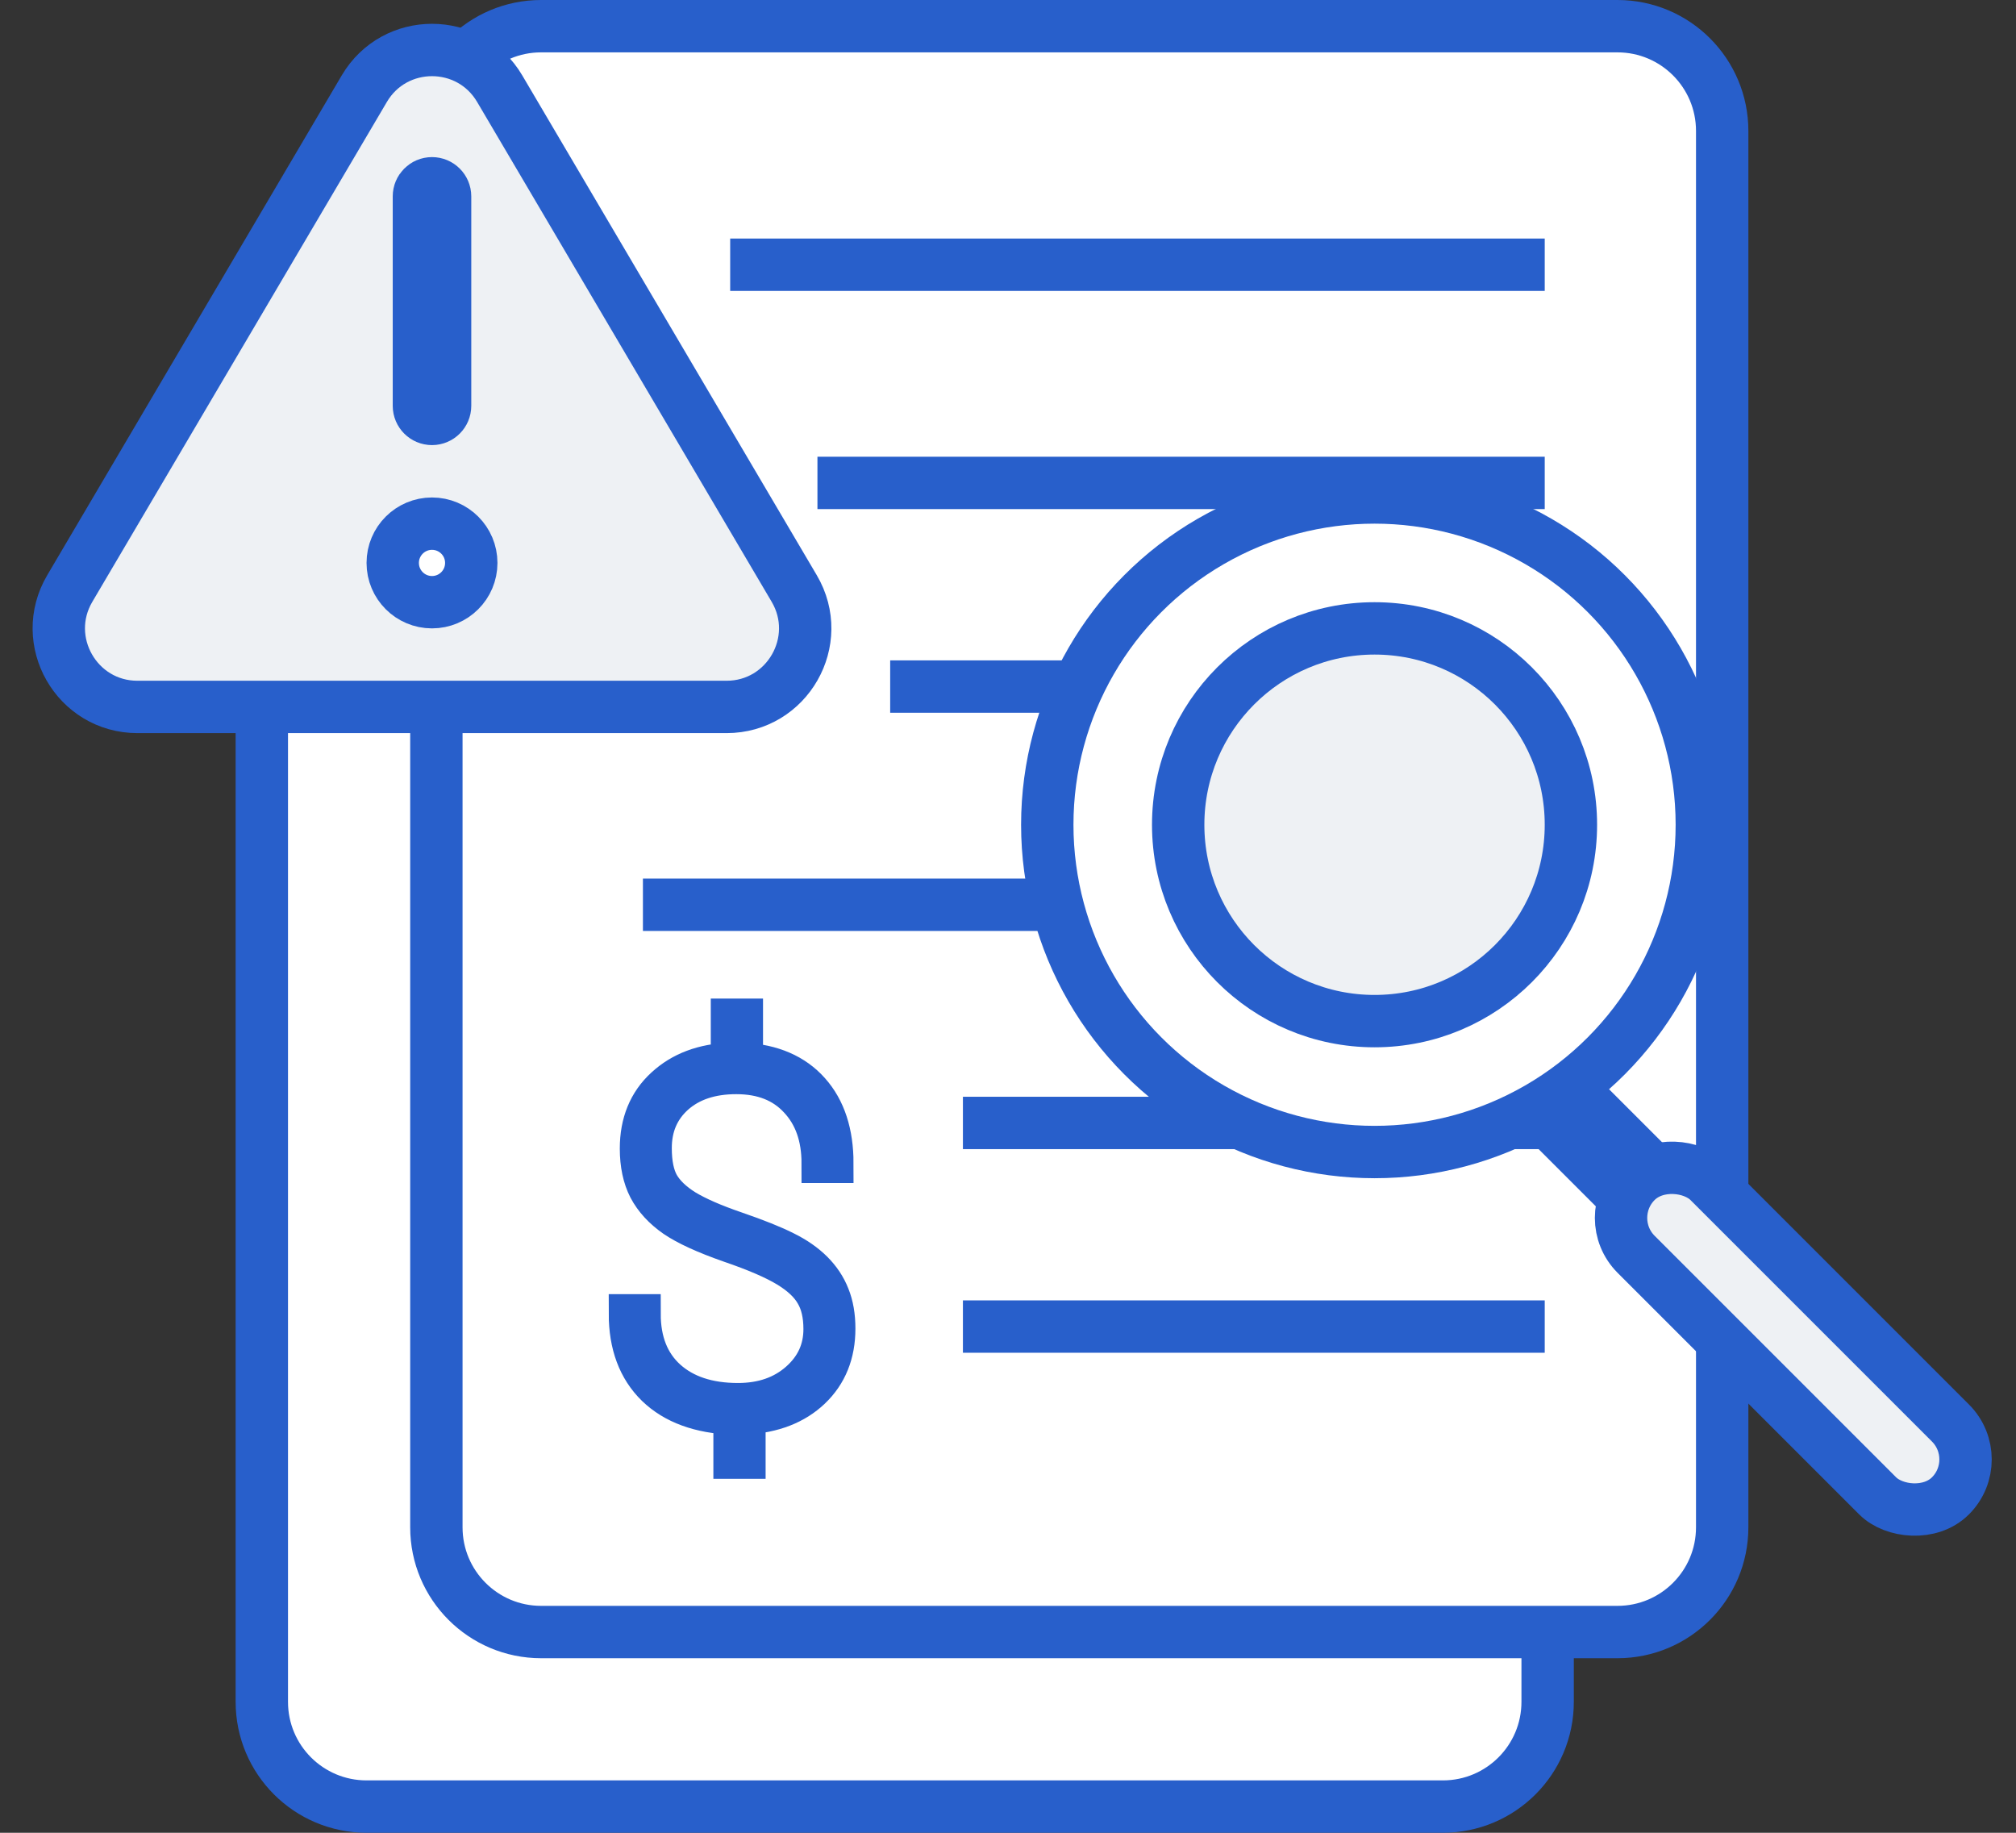 <svg width="77" height="70" viewBox="0 0 77 70" fill="none" xmlns="http://www.w3.org/2000/svg">
<rect x="0" y="0" width="77" height="70" fill="#333333" stroke="none"/>
<path d="M14 7.667L55.111 7.667C57.32 7.667 59.111 9.457 59.111 11.666V64.999C59.111 67.209 57.32 68.999 55.111 68.999H14C11.791 68.999 10 67.209 10 64.999L10 11.666C10 9.457 11.791 7.667 14 7.667Z" fill="white" stroke="#285FCB" stroke-width="2"/>
<path d="M20.667 1L61.778 1C63.987 1 65.778 2.791 65.778 5V58.333C65.778 60.542 63.987 62.333 61.778 62.333H20.667C18.458 62.333 16.667 60.542 16.667 58.333V5C16.667 2.791 18.458 1 20.667 1Z" fill="white" stroke="#285FCB" stroke-width="2"/>
<path d="M31.436 50.762C31.436 50.216 31.331 49.766 31.121 49.412C30.917 49.052 30.569 48.722 30.076 48.422C29.584 48.122 28.855 47.807 27.889 47.477C26.929 47.141 26.221 46.816 25.764 46.504C25.308 46.186 24.969 45.817 24.747 45.397C24.531 44.977 24.423 44.467 24.423 43.867C24.423 42.889 24.744 42.105 25.386 41.517C26.029 40.923 26.866 40.608 27.898 40.572V38.889H28.393V40.572C29.497 40.632 30.35 41.001 30.95 41.679C31.55 42.352 31.85 43.27 31.85 44.434H31.364C31.364 43.414 31.073 42.594 30.491 41.976C29.914 41.352 29.125 41.04 28.123 41.04C27.151 41.04 26.371 41.301 25.782 41.823C25.2 42.346 24.909 43.021 24.909 43.849C24.909 44.437 25.005 44.902 25.197 45.244C25.395 45.586 25.719 45.898 26.169 46.18C26.626 46.456 27.265 46.736 28.087 47.017C28.909 47.3 29.539 47.552 29.977 47.774C30.416 47.99 30.779 48.242 31.067 48.53C31.355 48.818 31.568 49.139 31.706 49.493C31.85 49.847 31.922 50.264 31.922 50.744C31.922 51.699 31.61 52.473 30.986 53.067C30.368 53.655 29.536 53.979 28.492 54.039V55.731H27.997V54.048C26.725 54 25.74 53.64 25.044 52.968C24.348 52.29 24 51.359 24 50.177H24.486C24.486 51.239 24.816 52.071 25.476 52.671C26.142 53.271 27.046 53.571 28.186 53.571C29.128 53.571 29.905 53.301 30.518 52.761C31.13 52.221 31.436 51.555 31.436 50.762Z" fill="#285FCB" stroke="#285FCB" stroke-width="1.5"/>
<line x1="32.222" y1="18.444" x2="58" y2="18.444" stroke="#285FCB" stroke-width="2" stroke-linecap="square"/>
<line x1="28.889" y1="10.111" x2="58" y2="10.111" stroke="#285FCB" stroke-width="2" stroke-linecap="square"/>
<line x1="37.778" y1="42.889" x2="58" y2="42.889" stroke="#285FCB" stroke-width="2" stroke-linecap="square"/>
<line x1="25.556" y1="34.556" x2="58" y2="34.556" stroke="#285FCB" stroke-width="2" stroke-linecap="square"/>
<line x1="35" y1="26.222" x2="58" y2="26.222" stroke="#285FCB" stroke-width="2" stroke-linecap="square"/>
<line x1="37.778" y1="50.666" x2="58" y2="50.666" stroke="#285FCB" stroke-width="2" stroke-linecap="square"/>
<rect x="56.625" y="40.503" width="1.76" height="13.392" rx="0.88" transform="rotate(-45 56.625 40.503)" fill="white" stroke="#285FCB" stroke-width="1.76"/>
<rect x="61.1" y="46.516" width="3.934" height="16.979" rx="1.967" transform="rotate(-45 61.1 46.516)" fill="#EEF1F4" stroke="#285FCB" stroke-width="2"/>
<circle cx="52.5" cy="31.5" r="12.5" fill="white" stroke="#285FCB" stroke-width="2"/>
<circle cx="52.5" cy="31.5" r="7.5" fill="#EEF1F4" stroke="#285FCB" stroke-width="2"/>
<path d="M13.915 3.386C15.076 1.417 17.924 1.417 19.085 3.386L30.335 22.477C31.513 24.477 30.071 27 27.75 27H5.25C2.929 27 1.487 24.477 2.665 22.477L13.915 3.386Z" fill="#EEF1F4" stroke="#285FCB" stroke-width="2"/>
<path d="M16 15.5L16 7.5C16 7.224 16.224 7 16.5 7C16.776 7 17 7.224 17 7.5L17 15.5C17 15.776 16.776 16 16.5 16C16.224 16 16 15.776 16 15.5Z" fill="white" stroke="#285FCB" stroke-width="2"/>
<circle cx="16.5" cy="21.5" r="1.5" fill="white" stroke="#285FCB" stroke-width="2"/>
</svg>
